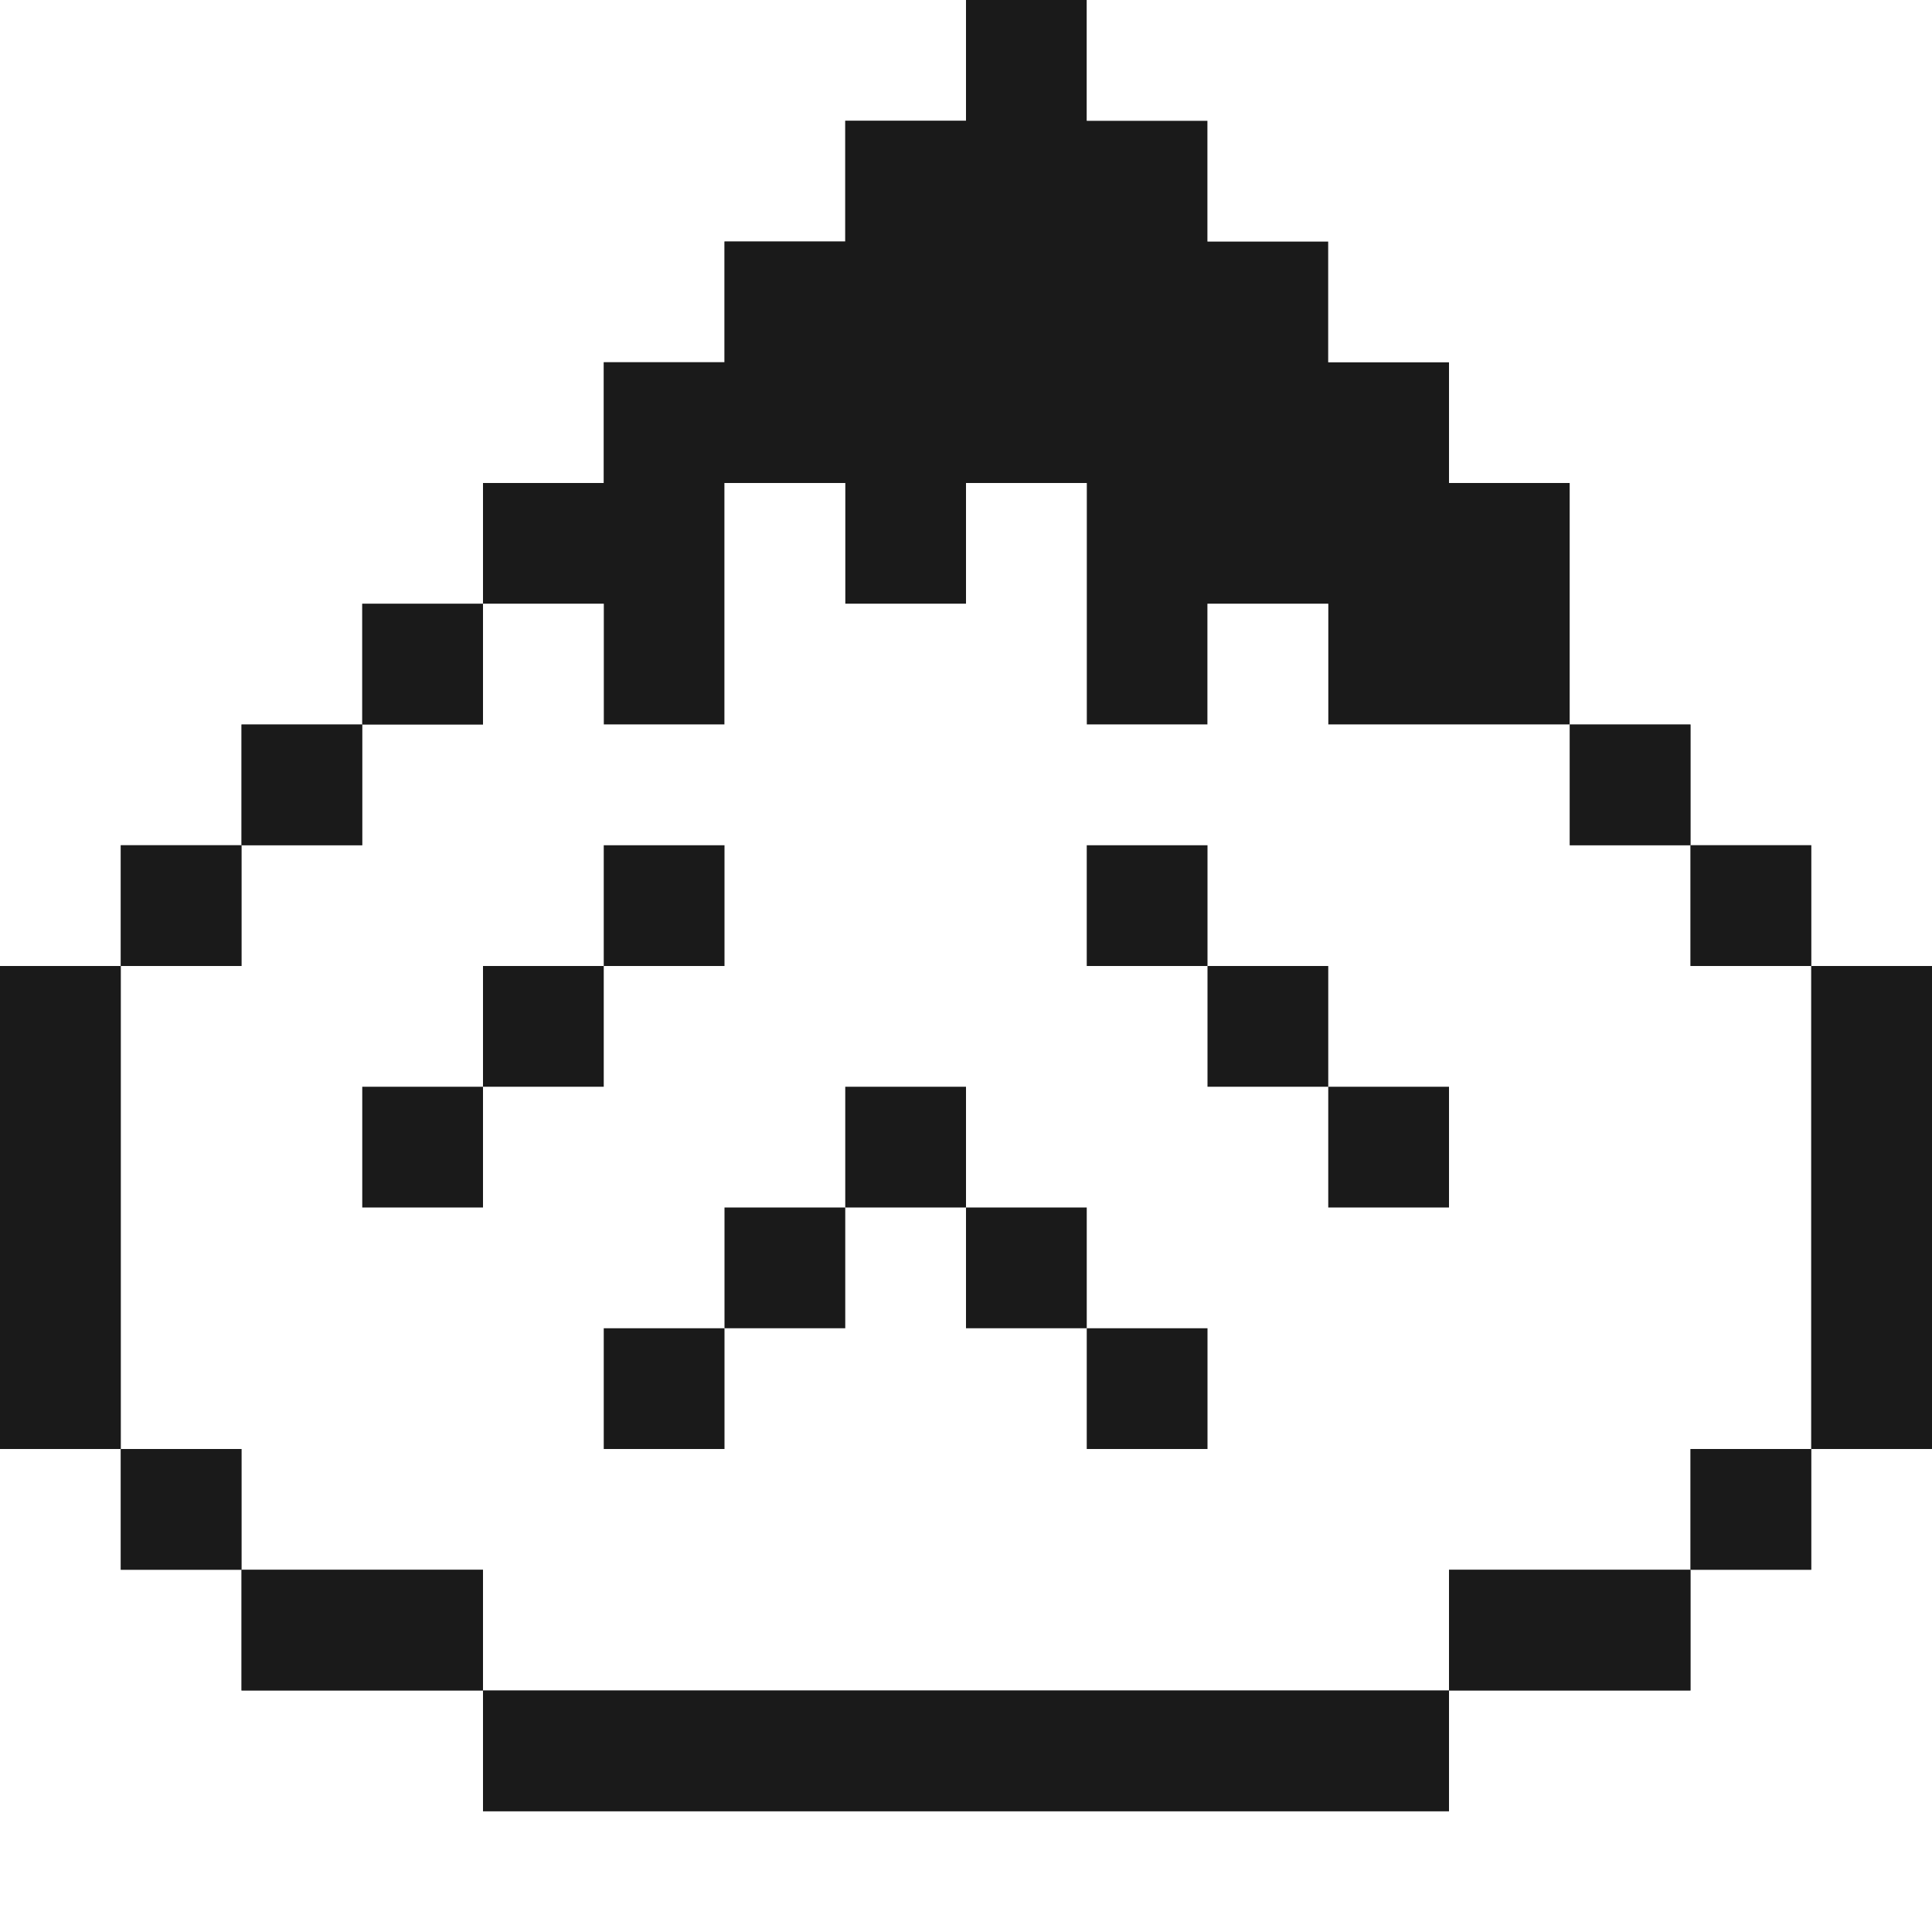 <?xml version="1.0" encoding="utf-8"?><!-- Uploaded to: SVG Repo, www.svgrepo.com, Generator: SVG Repo Mixer Tools -->
<svg width="800px" height="800px" viewBox="0 0 32 32" id="disappointedface_Light" data-name="disappointedface/Light" xmlns="http://www.w3.org/2000/svg">
  <rect x="0" y="0" width="32" height="32" fill="#808080" stroke="none"/>
  <path id="Path" d="M0,0H16V2H14V4H12V6H10V8H8v2H6v2H4v2H2v2H0Z" fill="#ffffff"/>
  <path id="Path-2" data-name="Path" d="M8,0h2V2h2V4h2V6h2V8h2v4H14V10H12v2H10V8H8v2H6V8H4v4H2V10H0V8H2V6H4V4H6V2H8Z" transform="translate(8)" fill="#1a1a1a"/>
  <path id="Path-3" data-name="Path" d="M0,0H14V16H12V14H10V12H8V8H6V6H4V4H2V2H0Z" transform="translate(18)" fill="#ffffff"/>
  <path id="Path-4" data-name="Path" d="M10,0h2V2h2V0h2V4h2V2h2V4h4V6h2V8h2v8H26v2H22v2H6V18H2V16H0V8H2V6H4V4H6V2H8V4h2Z" transform="translate(2 8)" fill="#ffffff"/>
  <path id="Path-5" data-name="Path" d="M0,0H2V2H0Z" transform="translate(6 10)" fill="#1a1a1a"/>
  <path id="Path-6" data-name="Path" d="M0,0H2V2H0Z" transform="translate(4 12)" fill="#1a1a1a"/>
  <path id="Path-7" data-name="Path" d="M0,0H2V2H0Z" transform="translate(26 12)" fill="#1a1a1a"/>
  <path id="Path-8" data-name="Path" d="M0,0H2V2H0Z" transform="translate(2 14)" fill="#1a1a1a"/>
  <path id="Path-9" data-name="Path" d="M0,0H2V2H0Z" transform="translate(10 14)" fill="#1a1a1a"/>
  <path id="Path-10" data-name="Path" d="M0,0H2V2H0Z" transform="translate(18 14)" fill="#1a1a1a"/>
  <path id="Path-11" data-name="Path" d="M0,0H2V2H0Z" transform="translate(28 14)" fill="#1a1a1a"/>
  <path id="Path-12" data-name="Path" d="M0,0H2V8H0Z" transform="translate(0 16)" fill="#1a1a1a"/>
  <path id="Path-13" data-name="Path" d="M0,0H2V2H0Z" transform="translate(8 16)" fill="#1a1a1a"/>
  <path id="Path-14" data-name="Path" d="M0,0H2V2H0Z" transform="translate(20 16)" fill="#1a1a1a"/>
  <path id="Path-15" data-name="Path" d="M0,0H2V8H0Z" transform="translate(30 16)" fill="#1a1a1a"/>
  <path id="Path-16" data-name="Path" d="M0,0H2V2H0Z" transform="translate(6 18)" fill="#1a1a1a"/>
  <path id="Path-17" data-name="Path" d="M0,0H2V2H0Z" transform="translate(14 18)" fill="#1a1a1a"/>
  <path id="Path-18" data-name="Path" d="M0,0H2V2H0Z" transform="translate(22 18)" fill="#1a1a1a"/>
  <path id="Path-19" data-name="Path" d="M0,0H2V2H0Z" transform="translate(12 20)" fill="#1a1a1a"/>
  <path id="Path-20" data-name="Path" d="M0,0H2V2H0Z" transform="translate(16 20)" fill="#1a1a1a"/>
  <path id="Path-21" data-name="Path" d="M0,0H2V2H0Z" transform="translate(10 22)" fill="#1a1a1a"/>
  <path id="Path-22" data-name="Path" d="M0,0H2V2H0Z" transform="translate(18 22)" fill="#1a1a1a"/>
  <path id="Path-23" data-name="Path" d="M0,0H2V2H4V4H8V6H24V4h4V2h2V0h2V8H0Z" transform="translate(0 24)" fill="#ffffff"/>
  <path id="Path-24" data-name="Path" d="M0,0H2V2H0Z" transform="translate(2 24)" fill="#1a1a1a"/>
  <path id="Path-25" data-name="Path" d="M0,0H2V2H0Z" transform="translate(28 24)" fill="#1a1a1a"/>
  <path id="Path-26" data-name="Path" d="M0,0H4V2H0Z" transform="translate(4 26)" fill="#1a1a1a"/>
  <path id="Path-27" data-name="Path" d="M0,0H4V2H0Z" transform="translate(24 26)" fill="#1a1a1a"/>
  <path id="Path-28" data-name="Path" d="M0,0H16V2H0Z" transform="translate(8 28)" fill="#1a1a1a"/>
</svg>